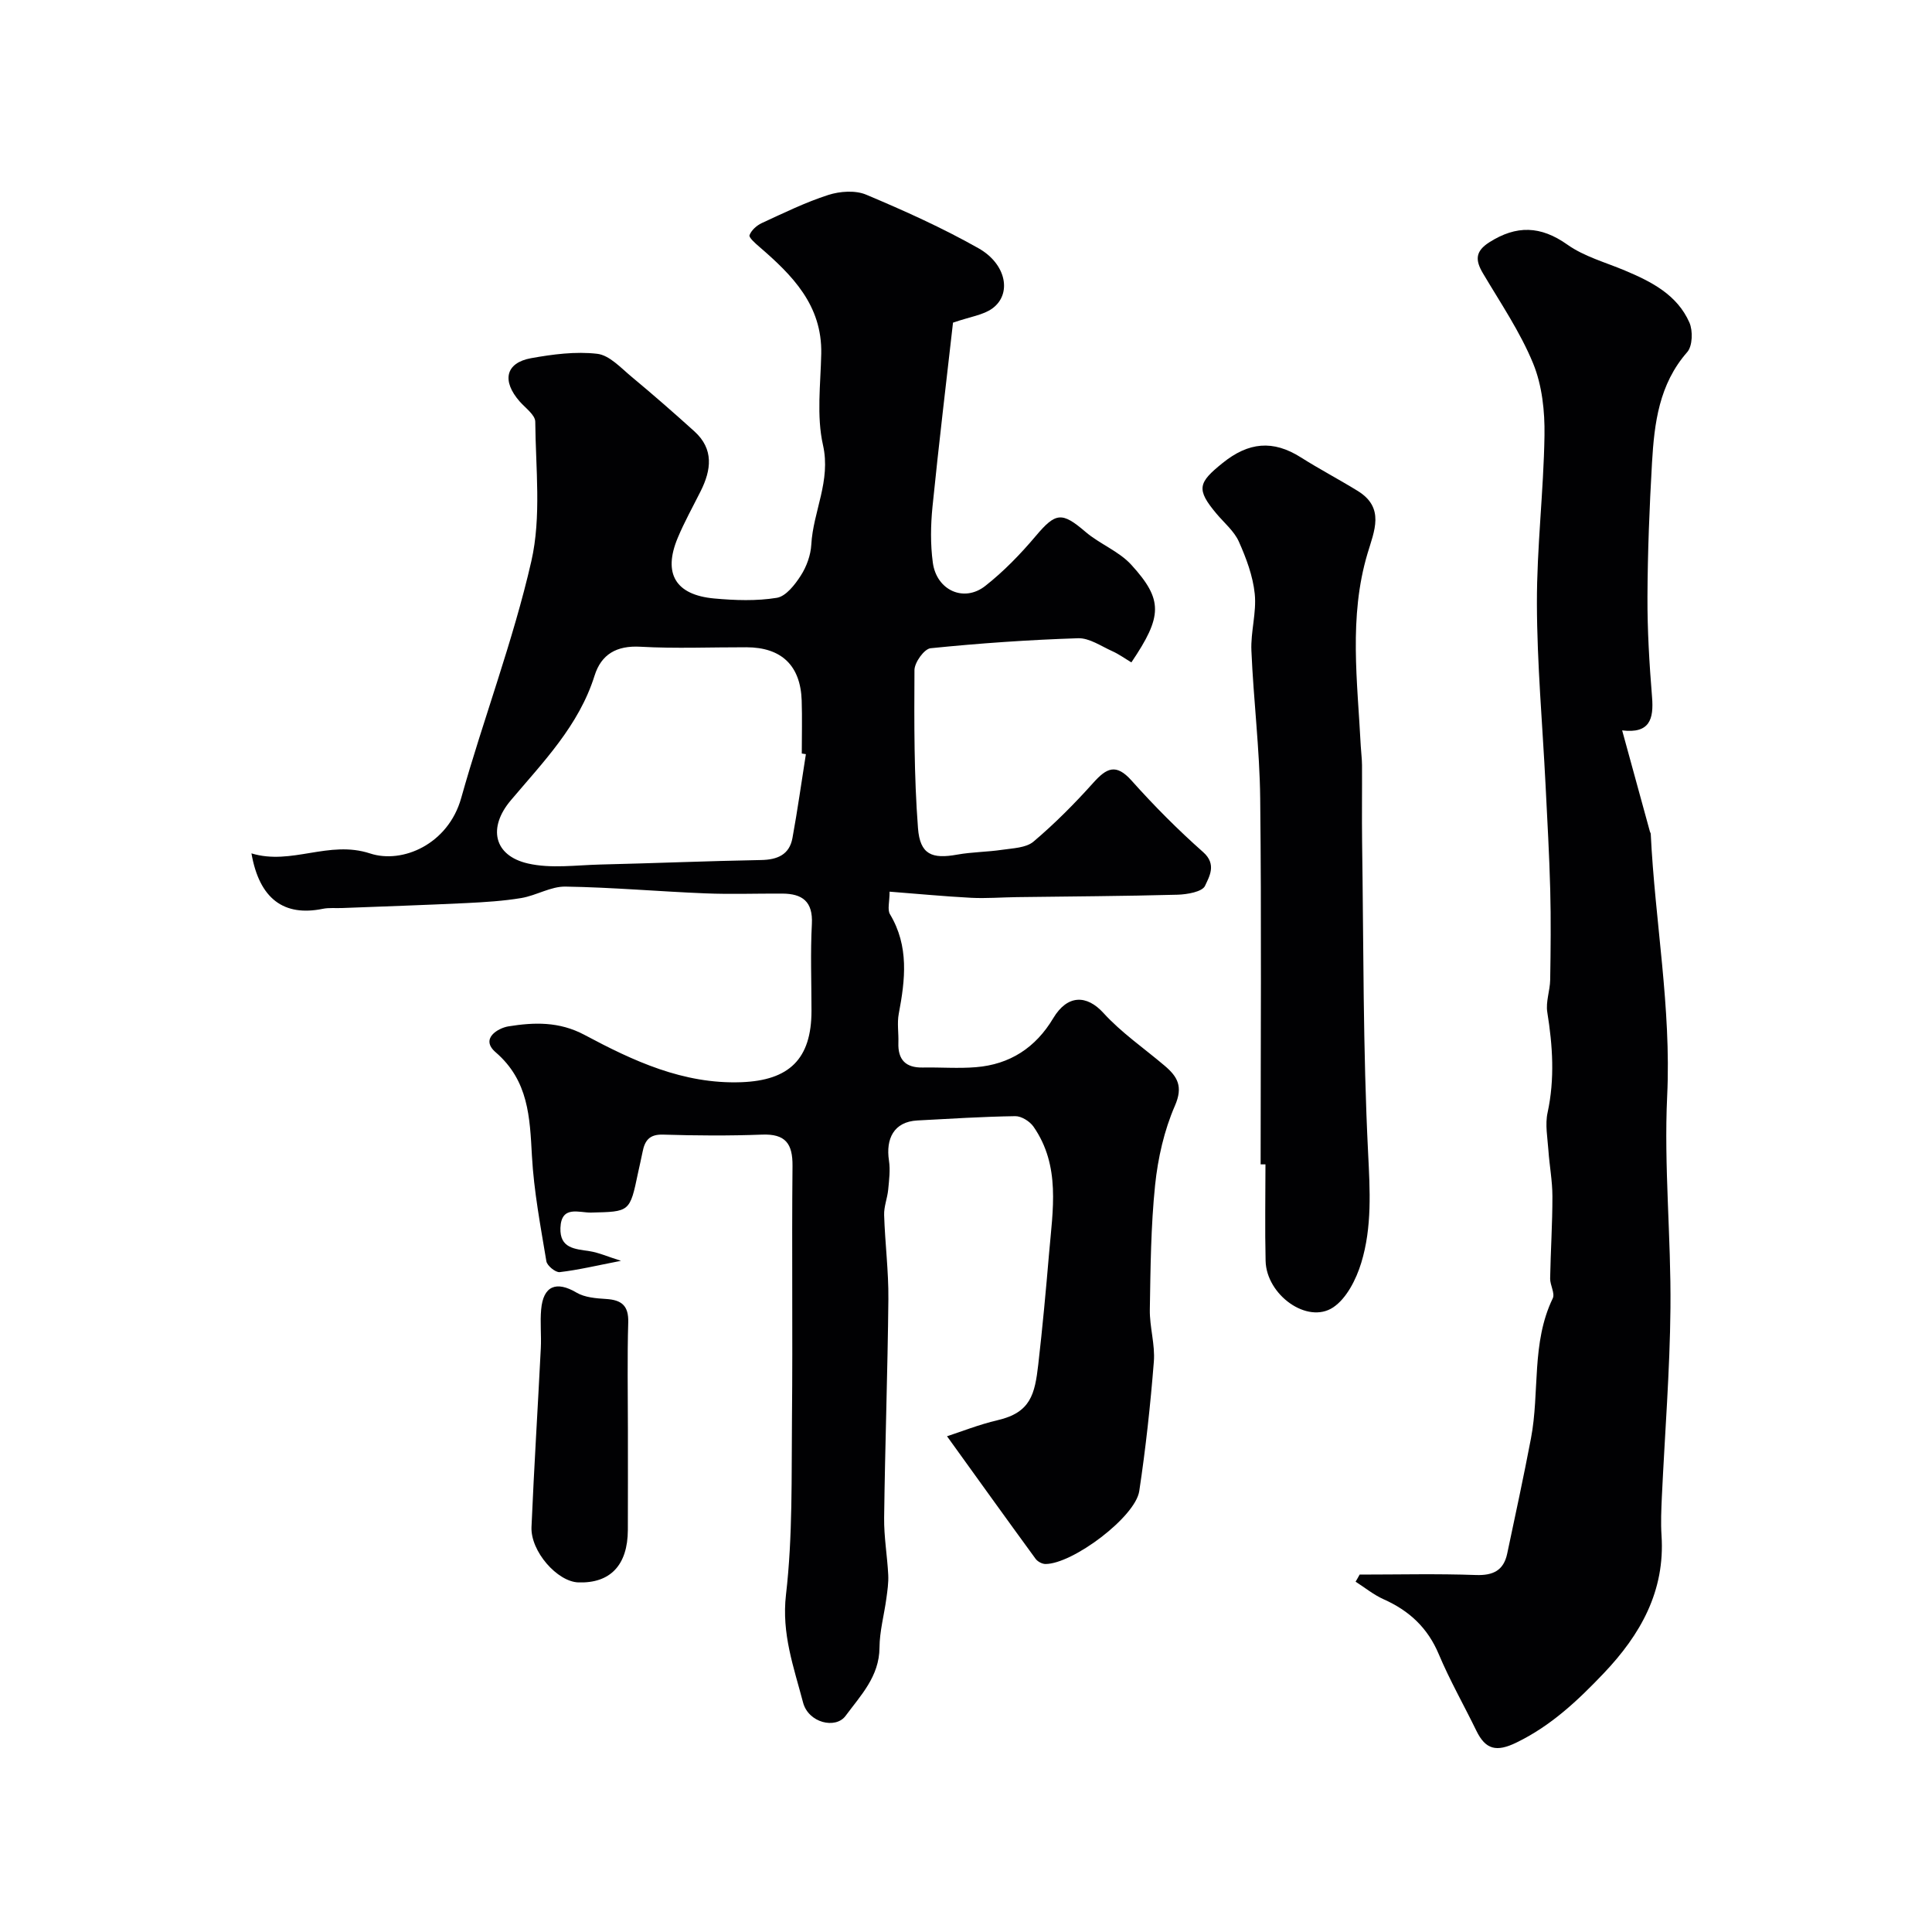 <svg enable-background="new 0 0 400 400" viewBox="0 0 400 400" xmlns="http://www.w3.org/2000/svg"><g fill="#010103"><path d="m128.57 261.04c-5.1.99-8.87 1.9-12.69 2.34-.86.1-2.61-1.33-2.76-2.25-1.2-7.25-2.59-14.51-2.99-21.83-.44-8-.69-15.56-7.51-21.44-3.3-2.84.55-5.02 2.63-5.36 5.29-.85 10.49-1.05 15.76 1.76 10.08 5.38 20.44 10.23 32.44 9.8 9.93-.36 14.56-4.78 14.56-14.78 0-6-.24-12.01.08-17.99.24-4.65-1.98-6.26-6.11-6.28-5.33-.03-10.67.17-15.99-.05-9.64-.39-19.27-1.25-28.92-1.4-3.03-.05-6.04 1.85-9.15 2.37-3.72.62-7.53.85-11.31 1.04-8.6.41-17.2.7-25.8 1.03-1.33.05-2.7-.1-3.98.16-8.01 1.64-13.13-2.02-14.77-11.48 8.32 2.54 15.99-2.8 24.57.02 6.7 2.2 16.17-1.92 18.85-11.46 4.61-16.43 10.74-32.47 14.53-49.06 2.1-9.22.89-19.22.81-28.87-.01-1.4-2.03-2.83-3.21-4.17-3.76-4.28-2.95-8.02 2.33-8.98 4.5-.81 9.23-1.43 13.71-.91 2.52.29 4.88 2.9 7.08 4.73 4.43 3.68 8.77 7.47 13.04 11.33 4.06 3.68 3.5 7.98 1.29 12.39-1.61 3.22-3.38 6.38-4.76 9.7-3.06 7.35-.45 11.78 7.58 12.51 4.3.39 8.74.55 12.96-.14 1.88-.31 3.75-2.72 4.96-4.61 1.19-1.85 2.05-4.22 2.17-6.4.38-6.9 4.1-13.17 2.42-20.62-1.36-6.03-.49-12.6-.36-18.92.2-10.04-6-16.25-12.85-22.15-.81-.7-2.18-1.9-2-2.38.38-1.02 1.48-2.01 2.53-2.5 4.54-2.09 9.06-4.31 13.79-5.83 2.4-.77 5.58-1 7.82-.06 7.92 3.33 15.8 6.88 23.27 11.1 5.82 3.29 6.93 9.52 2.85 12.47-1.88 1.36-4.5 1.68-8.13 2.93-1.38 12.19-2.94 25.15-4.25 38.13-.38 3.82-.44 7.76.07 11.55.77 5.74 6.44 8.31 10.86 4.83 3.83-3.01 7.29-6.59 10.44-10.32 4.14-4.91 5.42-5.06 10.29-.89 2.95 2.53 6.93 4.01 9.5 6.83 6.63 7.27 6.46 10.66.02 20.21-1.28-.76-2.55-1.69-3.95-2.32-2.32-1.04-4.75-2.75-7.08-2.68-10.2.33-20.39 1.04-30.54 2.07-1.31.13-3.33 2.94-3.34 4.52-.06 10.91-.1 21.86.73 32.73.42 5.49 2.91 6.42 8.11 5.48 3.07-.55 6.23-.54 9.32-1 2.22-.33 4.94-.39 6.48-1.69 4.42-3.74 8.53-7.88 12.4-12.2 2.74-3.05 4.69-4.04 7.9-.45 4.65 5.21 9.61 10.2 14.84 14.83 2.86 2.53 1.23 5.1.38 6.97-.56 1.24-3.69 1.78-5.69 1.84-11.09.3-22.19.35-33.29.5-3.15.04-6.31.3-9.45.14-5.56-.29-11.11-.83-16.88-1.27 0 2.13-.49 3.71.08 4.67 3.97 6.62 3.16 13.54 1.82 20.61-.37 1.93-.01 3.99-.08 5.99-.12 3.53 1.5 5.21 5.06 5.14 3.66-.07 7.35.23 10.99-.07 7.03-.57 12.36-4.03 16.01-10.14 2.94-4.92 6.94-4.88 10.39-1.09 3.73 4.1 8.42 7.31 12.68 10.93 2.65 2.25 3.87 4.29 2.12 8.29-2.23 5.12-3.52 10.85-4.1 16.43-.88 8.54-.95 17.18-1.09 25.78-.06 3.59 1.12 7.24.83 10.79-.71 8.95-1.68 17.9-3.02 26.78-.81 5.36-13.78 15.09-19.42 15.09-.69 0-1.62-.5-2.04-1.07-6.09-8.34-12.11-16.73-18.34-25.38 2.85-.92 6.6-2.42 10.5-3.33 6.83-1.59 7.68-5.38 8.39-11.51.88-7.67 1.59-15.36 2.24-23.05.76-8.95 2.42-18.08-3.22-26.2-.77-1.11-2.51-2.2-3.78-2.18-6.76.1-13.51.53-20.27.89-4.9.26-6.56 3.82-5.88 8.3.3 1.96.03 4.03-.16 6.03-.17 1.76-.9 3.51-.84 5.25.18 5.79.93 11.58.88 17.37-.15 15.1-.69 30.2-.88 45.3-.05 3.94.65 7.89.85 11.84.08 1.62-.17 3.28-.39 4.9-.46 3.39-1.4 6.77-1.42 10.16-.04 5.97-3.9 9.89-7.03 14.13-2.05 2.77-7.69 1.46-8.8-2.79-1.91-7.29-4.47-14.21-3.53-22.31 1.41-12.14 1.12-24.5 1.24-36.76.17-17.33-.06-34.66.11-51.99.05-4.65-1.47-6.69-6.32-6.5-6.82.26-13.67.21-20.49 0-2.85-.09-3.79 1.27-4.24 3.62-.28 1.44-.63 2.86-.93 4.29-1.7 8.15-1.7 8.04-9.73 8.23-2.44.06-6.17-1.59-6.34 3.18-.15 4.25 3 4.35 6.03 4.81 1.9.3 3.72 1.12 6.51 2zm38.28-104.9c-.28-.04-.56-.09-.85-.13 0-3.66.1-7.33-.02-10.98-.24-7.24-4.18-11-11.43-11.02-7.32-.02-14.66.3-21.96-.11-4.93-.28-8.1 1.56-9.49 5.98-3.25 10.36-10.64 17.88-17.36 25.84-4.72 5.59-3.58 11.42 3.58 13.06 4.76 1.09 9.98.33 14.99.21 11.09-.26 22.17-.73 33.26-.93 3.38-.06 5.87-1.1 6.5-4.56 1.06-5.77 1.86-11.58 2.78-17.36z"/><path d="m281.5 326c8.02 0 16.05-.2 24.06.09 3.59.13 5.75-.95 6.49-4.43 1.68-7.94 3.4-15.88 4.92-23.86 1.83-9.6.05-19.75 4.51-28.99.5-1.04-.56-2.73-.54-4.11.1-5.68.48-11.35.47-17.02 0-3.17-.61-6.34-.83-9.52-.18-2.6-.71-5.33-.17-7.8 1.51-6.99 1.06-13.84-.06-20.79-.35-2.15.56-4.47.6-6.72.1-6.19.17-12.39.01-18.58-.19-7.27-.61-14.53-.97-21.79-.63-12.51-1.76-25.02-1.79-37.53-.03-11.6 1.39-23.2 1.57-34.81.08-4.98-.49-10.35-2.35-14.89-2.69-6.55-6.77-12.54-10.4-18.68-1.59-2.69-1.62-4.53 1.33-6.41 5.61-3.56 10.61-3.44 16.16.49 3.48 2.47 7.88 3.66 11.89 5.35 5.51 2.31 10.83 5.02 13.37 10.77.75 1.7.66 4.87-.45 6.13-5.84 6.66-6.81 14.71-7.29 22.9-.53 9.24-.9 18.51-.94 27.77-.03 6.92.39 13.86.95 20.77.37 4.54-.48 7.58-6.19 6.88 1.99 7.27 3.87 14.12 5.75 20.96.04.16.17.31.17.47.87 18.09 4.27 35.97 3.4 54.26-.69 14.58.82 29.26.68 43.89-.12 13.04-1.17 26.06-1.78 39.1-.12 2.66-.24 5.34-.07 7.99.76 11.53-4.36 20.55-11.96 28.54-5.35 5.62-10.9 10.87-18.08 14.35-4.13 2.01-6.38 1.47-8.29-2.44-2.58-5.3-5.51-10.44-7.79-15.86-2.3-5.47-6.12-9.01-11.42-11.37-2.06-.92-3.87-2.41-5.8-3.64.31-.5.57-.99.84-1.47z"/><path d="m261 241.07c0-25.25.19-50.51-.09-75.76-.11-10.2-1.39-20.39-1.82-30.6-.17-3.91 1.09-7.91.69-11.77-.38-3.69-1.76-7.38-3.29-10.81-.97-2.16-3.01-3.85-4.6-5.74-4.31-5.12-3.81-6.46 1.24-10.53 5.38-4.34 10.44-4.81 16.19-1.17 3.85 2.44 7.9 4.56 11.78 6.95 5.67 3.5 3.42 8.29 2.02 12.99-3.91 13.15-2.06 26.51-1.39 39.82.07 1.32.25 2.63.26 3.95.03 5.33-.05 10.66.02 15.99.31 21.43.17 42.87 1.24 64.26.39 7.79.84 15.41-1.42 22.81-1.04 3.41-3.04 7.38-5.83 9.23-5.33 3.52-13.8-2.59-13.97-9.63-.16-6.66-.03-13.33-.03-19.99-.33.01-.67 0-1 0z"/><path d="m130 295.78c0 7 .02 13.99-.01 20.99-.03 7.27-3.64 11.07-10.24 10.85-4.36-.14-9.92-6.42-9.71-11.47.53-12.35 1.31-24.69 1.93-37.04.13-2.66-.17-5.35.07-7.99.43-4.91 3.14-5.97 7.32-3.5 1.71 1.01 4.05 1.19 6.13 1.32 3.19.2 4.68 1.36 4.58 4.85-.22 7.33-.07 14.66-.07 21.99z"/></g></svg>